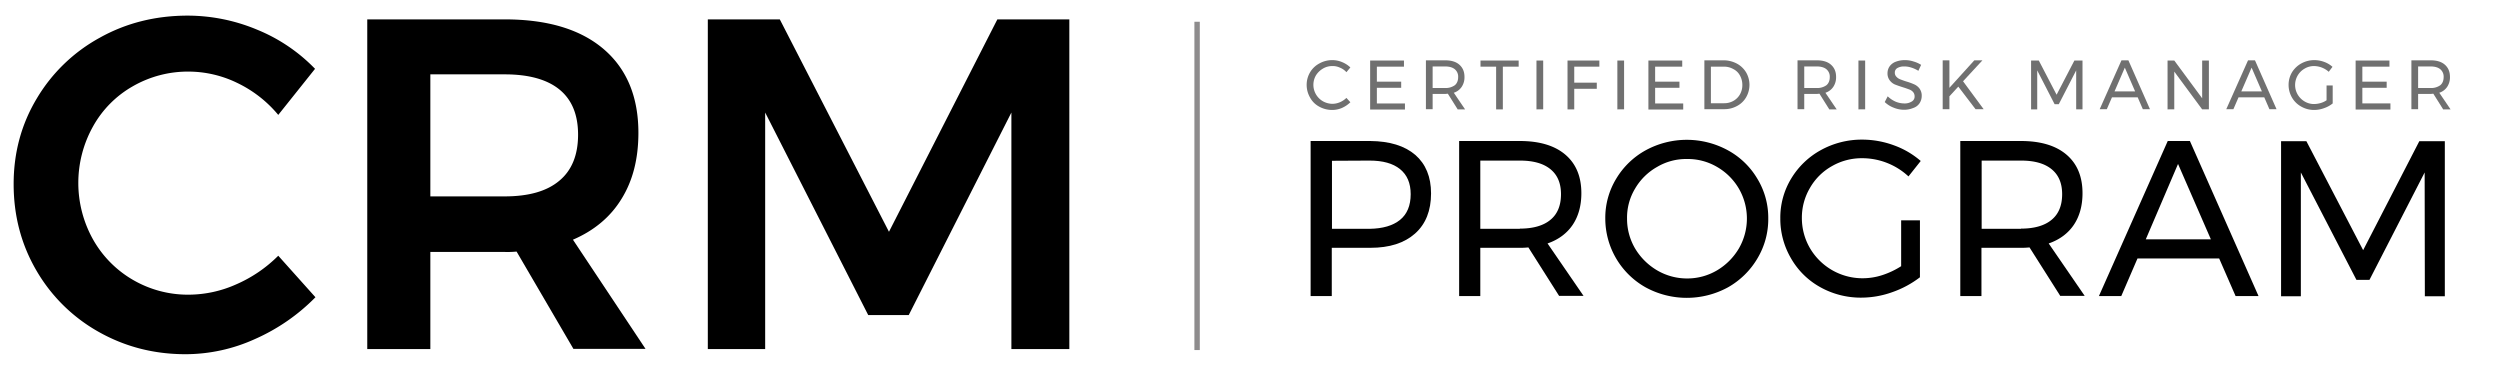 <svg xmlns="http://www.w3.org/2000/svg" width="2315.744" height="363.272" viewBox="0 0 2315.744 363.272"><g id="Group_185" data-name="Group 185" transform="translate(-6904.134 -1202.738)"><g id="Group_171" data-name="Group 171" transform="translate(6904.134 1202.738)"><rect id="Rectangle_83_1_" width="1194.053" height="363.272" fill="none"></rect><g id="Group_169" data-name="Group 169" transform="translate(12.64 14.472)"><path id="Path_157" data-name="Path 157" d="M296.408,672.686a103.6,103.6,0,0,0-44.7-10.442A102.326,102.326,0,0,0,199.865,675.8a96.73,96.73,0,0,0-37.005,37.371,107.318,107.318,0,0,0,0,104.42,99.771,99.771,0,0,0,37.005,37.555,101.145,101.145,0,0,0,51.844,13.74,108.584,108.584,0,0,0,43.783-9.526,126.059,126.059,0,0,0,39.02-26.563l34.44,38.471a180.588,180.588,0,0,1-55.874,38.654,155.849,155.849,0,0,1-64.484,14.106q-43.966,0-80.788-20.884a153.332,153.332,0,0,1-57.523-56.973q-20.884-36-20.884-79.689c0-29.128,7.145-55.507,21.434-79.323a153.386,153.386,0,0,1,58.255-56.24c24.548-13.74,51.844-20.518,81.7-20.518a167.114,167.114,0,0,1,64.118,13.007,157.076,157.076,0,0,1,53.676,36.272l-34.074,42.684A112.559,112.559,0,0,0,296.408,672.686Z" transform="translate(-89.4 -610.4)"></path><path id="Path_158" data-name="Path 158" d="M459.27,917.683l-52.76-90.314a86.641,86.641,0,0,1-10.992.366H326.639v89.948H268.2V612.3H395.519q59.355,0,91.6,27.479c21.434,18.319,32.242,44.15,32.242,77.674,0,23.815-5.129,44.149-15.571,61-10.259,16.854-25.464,29.494-45.066,37.921L525.953,917.5H459.27ZM326.639,776.258h68.881c22.166,0,39.02-4.763,50.561-14.472,11.541-9.526,17.4-23.815,17.4-42.684,0-18.686-5.862-32.608-17.4-41.951s-28.578-13.923-50.561-13.923H326.639Z" transform="translate(59.349 -608.819)"></path><path id="Path_159" data-name="Path 159" d="M440.4,612.3h66.682L608.2,809.049,708.595,612.3h66.682V917.683H721.6v-219.1l-95.077,187.59H588.97l-95.444-187.59v219.1H440.4Z" transform="translate(202.608 -608.819)"></path></g><rect id="Rectangle_84_1_" width="1122.241" height="163.042" transform="translate(1193.503 89.765)" fill="none"></rect><g id="Group_170" data-name="Group 170" transform="translate(1214.021 129.334)"><path id="Path_160" data-name="Path 160" d="M842.109,686.623c9.709,8.427,14.655,20.334,14.655,35.723,0,15.938-4.946,28.395-14.839,37.188s-23.632,13.19-41.4,13.19H764.8v44.7H745.2V673.8h55.324C818.477,673.983,832.217,678.2,842.109,686.623ZM828,746.894c6.595-5.313,9.893-13.373,9.893-23.815,0-10.259-3.3-17.953-9.893-23.266s-15.938-7.877-28.212-7.877l-34.807.183v63.018h34.807C812.065,754.955,821.408,752.207,828,746.894Z" transform="translate(-745.2 -672.518)"></path><path id="Path_161" data-name="Path 161" d="M913,817.423l-28.578-45.065a67.99,67.99,0,0,1-8.061.366H839.9v44.7H820.3V673.8h56.24c18.136,0,32.242,4.213,42.134,12.64s14.839,20.334,14.839,35.723c0,11.541-2.748,21.434-8.061,29.311s-13.19,13.74-23.266,17.22l33.341,48.546H913ZM876.54,754.954c12.274,0,21.8-2.748,28.212-8.061,6.595-5.313,9.892-13.373,9.892-23.815,0-10.259-3.3-17.953-9.892-23.266s-15.938-7.877-28.212-7.877H839.9v63.2H876.54Z" transform="translate(-682.722 -672.518)"></path><path id="Path_162" data-name="Path 162" d="M1007.78,682.909a71.279,71.279,0,0,1,27.3,26.38,69.579,69.579,0,0,1,10.076,36.822,70.679,70.679,0,0,1-10.076,37.005,73.536,73.536,0,0,1-27.3,26.746,79.625,79.625,0,0,1-76.208,0A73.122,73.122,0,0,1,894.2,746.111a69.579,69.579,0,0,1,10.076-36.822,72.58,72.58,0,0,1,27.3-26.38,79.625,79.625,0,0,1,76.208,0ZM942.2,698.3a54.551,54.551,0,0,0-20.334,19.968,52.077,52.077,0,0,0-7.511,27.845,54.244,54.244,0,0,0,7.511,27.845A57.892,57.892,0,0,0,942.2,794.108a54.728,54.728,0,0,0,27.845,7.511,54.07,54.07,0,0,0,27.662-7.511,57.382,57.382,0,0,0,20.151-20.151,55.372,55.372,0,0,0,0-55.691A55.424,55.424,0,0,0,997.7,698.3a53.43,53.43,0,0,0-27.662-7.328A52.813,52.813,0,0,0,942.2,698.3Z" transform="translate(-621.242 -673.017)"></path><path id="Path_163" data-name="Path 163" d="M1094.631,747.843h17.4V800.6a91.544,91.544,0,0,1-25.464,13.74,85.435,85.435,0,0,1-28.945,5.129,76.852,76.852,0,0,1-37.921-9.709,70.431,70.431,0,0,1-27.113-26.746,72.257,72.257,0,0,1-9.892-37.005,69.579,69.579,0,0,1,10.076-36.822,73.083,73.083,0,0,1,27.479-26.38,78.434,78.434,0,0,1,38.471-9.709,85.4,85.4,0,0,1,29.311,5.313,78.613,78.613,0,0,1,24.731,14.472l-11.358,14.289a63.092,63.092,0,0,0-42.684-16.854,55.414,55.414,0,0,0-28.212,7.328,53.7,53.7,0,0,0-20.334,20.151,54.242,54.242,0,0,0-7.511,27.845,55.393,55.393,0,0,0,7.511,28.029,56.406,56.406,0,0,0,48.729,27.845,58.854,58.854,0,0,0,18.319-2.931,75.76,75.76,0,0,0,17.4-8.244v-42.5Z" transform="translate(-547.616 -673.1)"></path><path id="Path_164" data-name="Path 164" d="M1166.4,817.423l-28.578-45.065a67.99,67.99,0,0,1-8.061.366H1093.3v44.7h-19.6V673.8h56.24c18.136,0,32.242,4.213,42.134,12.64s14.839,20.334,14.839,35.723c0,11.541-2.748,21.434-8.061,29.311s-13.19,13.74-23.265,17.22l33.341,48.546H1166.4Zm-36.455-62.469c12.274,0,21.8-2.748,28.212-8.061,6.595-5.313,9.892-13.373,9.892-23.815,0-10.259-3.3-17.953-9.892-23.266s-15.938-7.877-28.212-7.877h-36.456v63.2h36.456Z" transform="translate(-471.911 -672.518)"></path><path id="Path_165" data-name="Path 165" d="M1270.386,817.423l-15.205-34.807h-75.659L1164.5,817.423h-20.7L1207.551,673.8h20.518l63.568,143.623Zm-83.17-52.576h60.271l-30.41-69.8Z" transform="translate(-413.592 -672.518)"></path><path id="Path_166" data-name="Path 166" d="M1235.9,673.9h23.449l52.576,100.939L1363.952,673.9h23.632V817.523h-18.5l-.183-114.679-51.111,99.474H1305.7l-51.477-99.474V817.523H1235.9V673.9Z" transform="translate(-336.971 -672.434)"></path></g><line id="Line_3_1_" y2="304.101" transform="translate(1108.868 20.151)" fill="none" stroke="#8e8c8d" stroke-miterlimit="10" stroke-width="5"></line></g><g id="Group_172" data-name="Group 172" transform="translate(8114.491 1258.429)"><path id="Path_167" data-name="Path 167" d="M773.976,639.861a15.361,15.361,0,0,0-6.961-1.466,16.714,16.714,0,0,0-8.793,2.381,18.984,18.984,0,0,0-6.412,6.229,17.515,17.515,0,0,0-2.381,8.793,17.647,17.647,0,0,0,8.793,15.2,18.6,18.6,0,0,0,8.793,2.381,18.235,18.235,0,0,0,6.961-1.466,19.409,19.409,0,0,0,6.045-4.03l3.664,4.03a25.96,25.96,0,0,1-7.877,5.313,22.729,22.729,0,0,1-9.16,1.832,24.568,24.568,0,0,1-11.908-3.114,20.74,20.74,0,0,1-8.427-8.427A23.365,23.365,0,0,1,743.2,655.8a22.692,22.692,0,0,1,3.114-11.541,21.949,21.949,0,0,1,8.61-8.244,24.05,24.05,0,0,1,11.907-3.114,22.729,22.729,0,0,1,9.16,1.832,24.118,24.118,0,0,1,7.694,4.946l-3.664,4.4A15.682,15.682,0,0,0,773.976,639.861Z" transform="translate(-743.2 -632.9)" fill="#707070"></path><path id="Path_168" data-name="Path 168" d="M775.3,633.1h31.326v5.679h-25.1V652.7h22.533v5.679H781.529v14.472h26.013v5.679H775.3V633.1Z" transform="translate(-716.495 -632.734)" fill="#707070"></path><path id="Path_169" data-name="Path 169" d="M832.811,678.249l-8.977-14.289c-1.1,0-1.832.183-2.565.183H809.729v14.106H803.5V633h17.77c5.679,0,10.076,1.282,13.19,4.03s4.763,6.412,4.763,11.358a15.9,15.9,0,0,1-2.565,9.16,14.008,14.008,0,0,1-7.328,5.5l10.442,15.388h-6.961Zm-11.541-19.6a14.523,14.523,0,0,0,8.976-2.565c2.015-1.649,3.114-4.213,3.114-7.511a8.887,8.887,0,0,0-3.114-7.328c-2.015-1.649-4.946-2.565-8.976-2.565H809.729v19.968Z" transform="translate(-693.035 -632.817)" fill="#707070"></path><path id="Path_170" data-name="Path 170" d="M831.1,633.1h35.356v5.679H851.8v39.57h-6.229v-39.57H831.1Z" transform="translate(-670.073 -632.734)" fill="#707070"></path><path id="Path_171" data-name="Path 171" d="M859.4,633.1h6.229v45.249H859.4Z" transform="translate(-646.53 -632.734)" fill="#707070"></path><path id="Path_172" data-name="Path 172" d="M875.1,633.1h29.494v5.679H881.329v14.839h20.884V659.3H881.329v19.052H875.1V633.1Z" transform="translate(-633.468 -632.734)" fill="#707070"></path><path id="Path_173" data-name="Path 173" d="M900.3,633.1h6.229v45.249H900.3Z" transform="translate(-612.504 -632.734)" fill="#707070"></path><path id="Path_174" data-name="Path 174" d="M916,633.1h31.326v5.679h-25.1V652.7h22.533v5.679H922.229v14.472h26.013v5.679H916Z" transform="translate(-599.442 -632.734)" fill="#707070"></path><path id="Path_175" data-name="Path 175" d="M974.527,636.114a22.262,22.262,0,0,1,8.427,8.06,22.943,22.943,0,0,1,0,23.082,20.976,20.976,0,0,1-8.427,8.061,24.123,24.123,0,0,1-12.091,2.931H944.3V633h18.319A26.152,26.152,0,0,1,974.527,636.114Zm-3.3,34.44a15.965,15.965,0,0,0,6.045-6.045,17.207,17.207,0,0,0,2.2-8.61,17.9,17.9,0,0,0-2.2-8.793,14.19,14.19,0,0,0-6.229-6.045,17.206,17.206,0,0,0-8.61-2.2H950.345v33.891h12.274A17.2,17.2,0,0,0,971.229,670.555Z" transform="translate(-575.899 -632.817)" fill="#707070"></path><path id="Path_176" data-name="Path 176" d="M1020.711,678.249l-8.976-14.289c-1.1,0-1.832.183-2.565.183H997.628v14.106H991.4V633h17.77c5.679,0,10.076,1.282,13.19,4.03s4.763,6.412,4.763,11.358a15.9,15.9,0,0,1-2.565,9.16,14.008,14.008,0,0,1-7.328,5.5l10.442,15.388h-6.961Zm-11.541-19.6a14.524,14.524,0,0,0,8.977-2.565c2.015-1.649,3.114-4.213,3.114-7.511a8.887,8.887,0,0,0-3.114-7.328c-2.015-1.649-4.946-2.565-8.977-2.565H997.628v19.968Z" transform="translate(-536.715 -632.817)" fill="#707070"></path><path id="Path_177" data-name="Path 177" d="M1022.2,633.1h6.228v45.249H1022.2V633.1Z" transform="translate(-511.091 -632.734)" fill="#707070"></path><path id="Path_178" data-name="Path 178" d="M1059.682,639.678a19.731,19.731,0,0,0-6.229-.916,12.034,12.034,0,0,0-6.229,1.466,4.682,4.682,0,0,0-2.382,4.213,5.248,5.248,0,0,0,1.466,3.847,9.1,9.1,0,0,0,3.481,2.381c1.466.55,3.3,1.282,5.679,2.015a56,56,0,0,1,7.511,2.748,12.318,12.318,0,0,1,4.763,3.847,11.042,11.042,0,0,1,2.015,6.778,12.285,12.285,0,0,1-2.015,6.778,11.151,11.151,0,0,1-5.862,4.4,21.861,21.861,0,0,1-8.61,1.649,25.6,25.6,0,0,1-9.709-2.015,24.284,24.284,0,0,1-8.061-5.129l2.748-5.313a24.625,24.625,0,0,0,7.328,4.946,20.96,20.96,0,0,0,7.877,1.649,12.186,12.186,0,0,0,7.145-1.832,5.148,5.148,0,0,0,2.565-4.763,6.036,6.036,0,0,0-1.466-4.03,8.508,8.508,0,0,0-3.664-2.381c-1.466-.55-3.481-1.282-5.862-2.015-2.931-.916-5.5-1.832-7.328-2.565a12.006,12.006,0,0,1-4.763-3.847,10.48,10.48,0,0,1-2.015-6.595,11.1,11.1,0,0,1,2.015-6.412,12.232,12.232,0,0,1,5.679-4.214,23.124,23.124,0,0,1,8.427-1.465,24.712,24.712,0,0,1,8.061,1.282,26.819,26.819,0,0,1,6.961,3.114l-2.565,5.5A28.225,28.225,0,0,0,1059.682,639.678Z" transform="translate(-500.027 -632.9)" fill="#707070"></path><path id="Path_179" data-name="Path 179" d="M1102.721,678.249h-7.511l-15.938-20.884-8.244,8.977v11.908H1064.8V633h6.229v25.464L1094.111,633h7.511l-17.953,19.418Z" transform="translate(-475.651 -632.817)" fill="#707070"></path><path id="Path_180" data-name="Path 180" d="M1109.4,633.1h7.328l16.487,31.692L1149.7,633.1h7.511v45.249h-5.862V642.26l-16.121,31.326h-3.847l-16.121-31.326v36.089h-5.679V633.1Z" transform="translate(-438.547 -632.734)" fill="#707070"></path><path id="Path_181" data-name="Path 181" d="M1184.136,678.249l-4.763-10.992h-23.815l-4.763,10.992H1144.2L1164.351,633h6.412l19.968,45.249Zm-26.2-16.487h19.052l-9.526-21.983Z" transform="translate(-409.595 -632.817)" fill="#707070"></path><path id="Path_182" data-name="Path 182" d="M1210.742,633.1h6.045v45.249h-6.229l-25.83-34.99v34.99H1178.5V633.1h6.229l25.83,34.99V633.1Z" transform="translate(-381.06 -632.734)" fill="#707070"></path><path id="Path_183" data-name="Path 183" d="M1248.136,678.249l-4.763-10.992h-23.815l-4.763,10.992H1208.2L1228.351,633h6.412l19.968,45.249Zm-26.013-16.487h19.052l-9.526-21.983Z" transform="translate(-356.352 -632.817)" fill="#707070"></path><path id="Path_184" data-name="Path 184" d="M1275.056,656.349h5.5v16.671a26.141,26.141,0,0,1-8.061,4.4,26.887,26.887,0,0,1-9.16,1.649,24.047,24.047,0,0,1-11.907-3.114,22.368,22.368,0,0,1-8.61-8.427A23.365,23.365,0,0,1,1239.7,655.8a22.693,22.693,0,0,1,3.114-11.541,23.244,23.244,0,0,1,8.61-8.244,24.744,24.744,0,0,1,12.091-3.114,26.12,26.12,0,0,1,9.16,1.649,23.213,23.213,0,0,1,7.694,4.58l-3.481,4.58a20.929,20.929,0,0,0-13.373-5.312,16.9,16.9,0,0,0-8.977,2.381,17.5,17.5,0,0,0-6.412,24,17.923,17.923,0,0,0,6.412,6.412,16.9,16.9,0,0,0,8.977,2.381,22.869,22.869,0,0,0,5.862-.916,18.893,18.893,0,0,0,5.5-2.565v-13.74Z" transform="translate(-330.146 -632.9)" fill="#707070"></path><path id="Path_185" data-name="Path 185" d="M1273.6,633.1h31.326v5.679h-25.1V652.7h22.533v5.679h-22.533v14.472h26.013v5.679H1273.6Z" transform="translate(-301.944 -632.734)" fill="#707070"></path><path id="Path_186" data-name="Path 186" d="M1331.111,678.249l-8.976-14.289c-1.1,0-1.832.183-2.565.183h-11.541v14.106H1301.8V633h17.77c5.679,0,10.075,1.282,13.19,4.03s4.763,6.412,4.763,11.358a15.9,15.9,0,0,1-2.565,9.16,14.008,14.008,0,0,1-7.328,5.5l10.442,15.388h-6.961Zm-11.541-19.6a14.524,14.524,0,0,0,8.977-2.565c2.015-1.649,3.114-4.213,3.114-7.511a8.887,8.887,0,0,0-3.114-7.328c-2.015-1.649-4.946-2.565-8.977-2.565h-11.541v19.968Z" transform="translate(-278.483 -632.817)" fill="#707070"></path></g></g></svg>